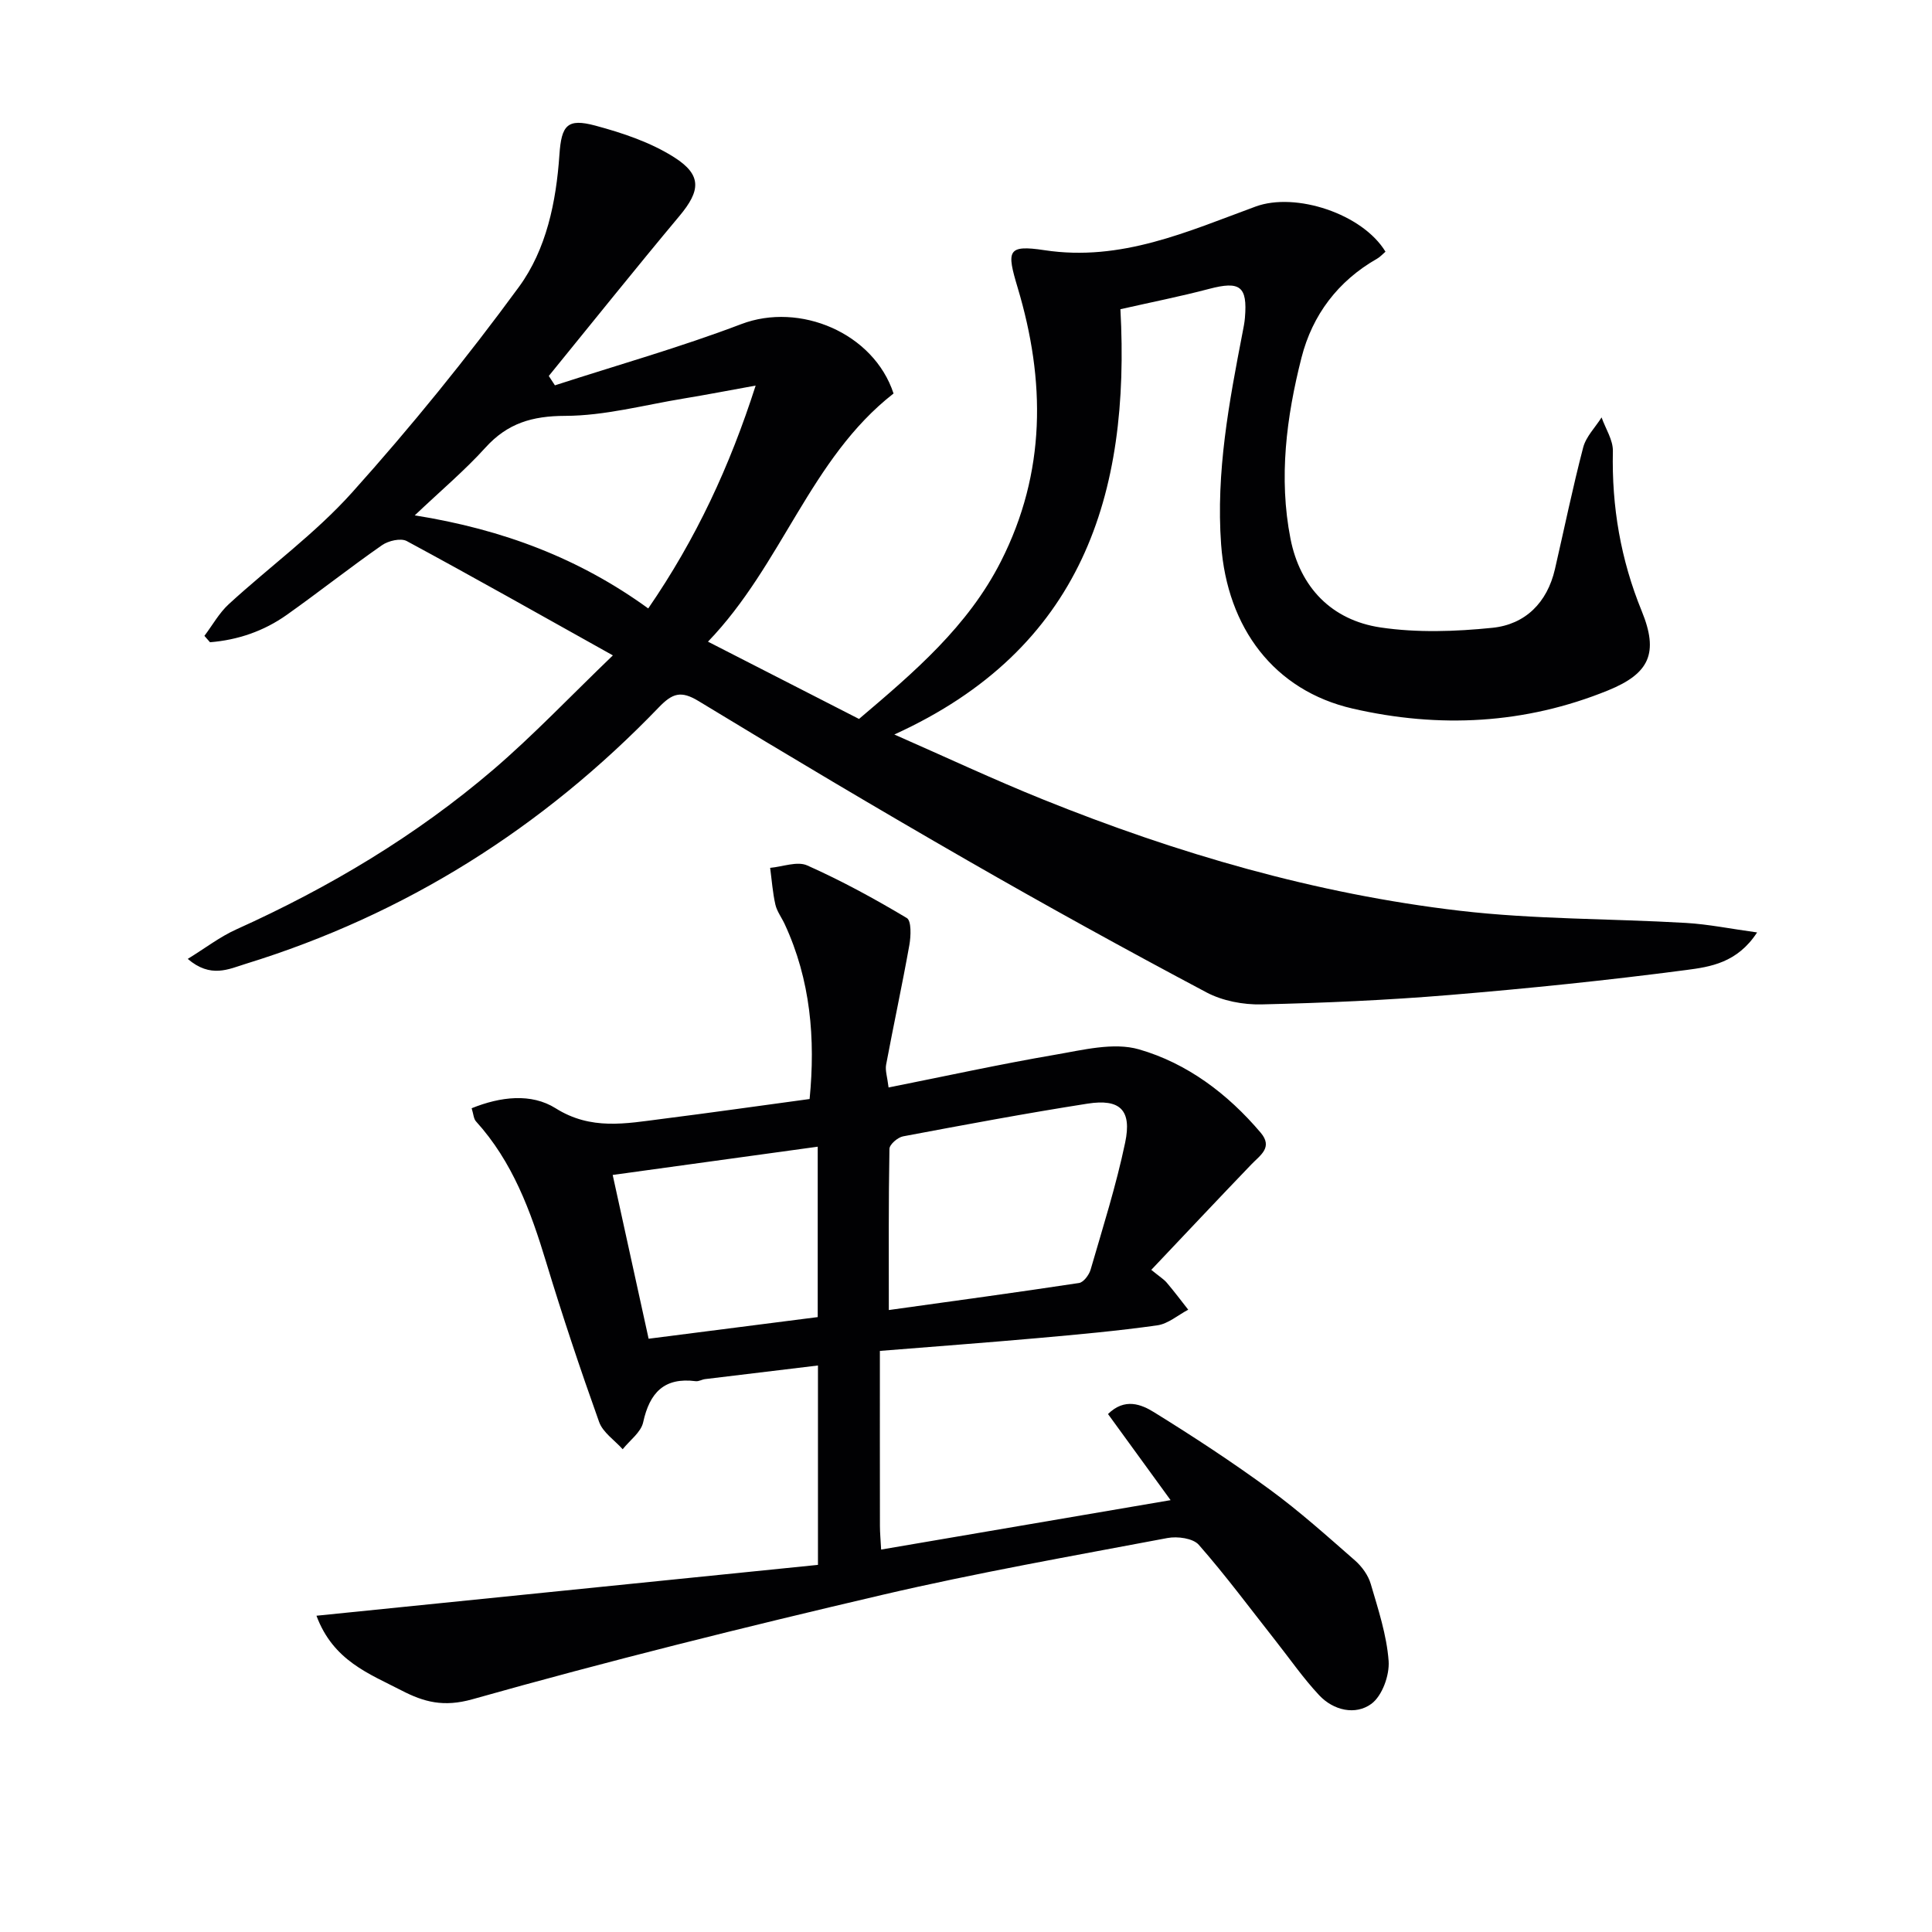 <svg enable-background="new 0 0 400 400" viewBox="0 0 400 400" xmlns="http://www.w3.org/2000/svg"><path d="m126.89 135.69c-15.06-8.41-28.8-16.18-42.68-23.67-1.23-.66-3.79-.07-5.11.85-6.69 4.66-13.09 9.73-19.74 14.44-4.76 3.37-10.14 5.2-15.88 5.66-.39-.44-.78-.88-1.16-1.32 1.67-2.21 3.05-4.74 5.06-6.58 8.46-7.76 17.89-14.61 25.51-23.1 12.2-13.59 23.76-27.84 34.55-42.57 5.68-7.76 7.71-17.58 8.38-27.35.42-6.15 1.64-7.59 7.41-6.05 5.66 1.52 11.47 3.46 16.36 6.57 5.81 3.69 5.42 6.96 1.08 12.15-9.14 10.93-18.05 22.07-27.05 33.12.42.65.85 1.29 1.27 1.94 12.88-4.18 25.95-7.87 38.59-12.68 12.1-4.6 27.4 1.83 31.52 14.37-17.27 13.47-23.02 35.39-38.42 51.38 11.07 5.66 21.21 10.85 31.27 16 11.43-9.7 22.54-19.14 29.38-32.62 9.38-18.47 9.23-37.44 3.46-56.69-2.28-7.61-2.21-8.92 5.56-7.74 15.88 2.41 29.63-3.87 43.72-9.04 8.25-3.03 22.11 1.48 26.88 9.35-.55.46-1.08 1.07-1.74 1.45-8.11 4.62-13.4 11.66-15.65 20.49-3.12 12.27-4.75 24.88-2.28 37.48 1.98 10.08 8.52 16.87 18.66 18.38 7.57 1.12 15.5.85 23.15.07 6.81-.7 11.34-5.21 12.94-12.13 1.94-8.41 3.67-16.87 5.85-25.21.59-2.25 2.51-4.16 3.81-6.22.82 2.33 2.39 4.68 2.34 6.99-.26 11.48 1.62 22.46 5.97 33.1 3.55 8.69 1.63 12.93-6.97 16.43-17.21 7-34.97 7.88-52.86 3.77-16.28-3.74-25.99-16.7-27.25-33.98-1.09-14.98 1.65-29.47 4.46-43.99.19-.98.39-1.96.47-2.96.55-6.52-1.03-7.65-7.41-5.97-5.91 1.56-11.93 2.75-18.37 4.21 2.07 38.33-7.88 70.36-46.81 88.05 10.68 4.69 20.57 9.33 30.69 13.41 27.84 11.23 56.54 19.59 86.38 23.08 15.49 1.81 31.21 1.61 46.81 2.52 4.65.27 9.26 1.22 14.75 1.97-4.12 6.32-9.72 7.13-14.67 7.78-16.3 2.14-32.68 3.82-49.07 5.18-12.92 1.07-25.9 1.64-38.86 1.94-3.81.09-8.09-.73-11.43-2.5-16.59-8.81-33.05-17.88-49.33-27.24-18.74-10.77-37.33-21.83-55.8-33.06-3.65-2.22-5.41-1.62-8.22 1.29-24 24.93-52.41 42.9-85.56 53.12-3.5 1.08-7.24 3.03-11.98-1.03 3.63-2.23 6.66-4.58 10.06-6.11 19.23-8.67 37.21-19.39 53.24-33.11 8.31-7.13 15.87-15.11 24.72-23.62zm29.56-55.86c-5.54 1-10.21 1.91-14.9 2.68-8.17 1.34-16.35 3.57-24.53 3.59-6.85.02-11.95 1.53-16.52 6.58-4.27 4.72-9.19 8.86-14.63 14.02 18.34 2.92 34.13 8.96 48.34 19.27 9.95-14.48 16.86-29.39 22.24-46.14z" fill="#010103"/><path d="m169.35 323.99c0-14.03 0-27.31 0-41.28-7.99.96-15.68 1.88-23.37 2.82-.66.08-1.32.51-1.94.43-6.54-.84-9.54 2.39-10.88 8.51-.45 2.07-2.77 3.73-4.24 5.58-1.67-1.87-4.1-3.47-4.88-5.65-3.91-10.94-7.6-21.98-10.97-33.1-3.2-10.57-6.94-20.78-14.53-29.14-.48-.53-.51-1.49-.89-2.71 5.99-2.42 12.34-3.16 17.38 0 7.33 4.62 14.56 3.16 22.03 2.21 10.04-1.27 20.07-2.7 30.56-4.12 1.22-12.44.22-24.63-5.17-36.24-.63-1.35-1.6-2.62-1.92-4.03-.56-2.48-.74-5.05-1.08-7.59 2.59-.23 5.61-1.43 7.68-.5 7.09 3.16 13.95 6.9 20.62 10.89.97.58.85 3.76.52 5.61-1.48 8.27-3.26 16.49-4.81 24.76-.22 1.2.25 2.53.51 4.71 11.76-2.34 23.05-4.82 34.44-6.77 5.75-.98 12.14-2.64 17.41-1.12 9.96 2.87 18.37 9.2 25.19 17.25 2.59 3.06-.09 4.65-1.93 6.57-6.88 7.16-13.68 14.4-20.72 21.83 1.72 1.41 2.59 1.93 3.21 2.66 1.54 1.81 2.97 3.72 4.44 5.59-2.13 1.12-4.17 2.93-6.42 3.24-8.21 1.16-16.48 1.9-24.75 2.64-10.72.95-21.46 1.75-32.67 2.65 0 12.32-.01 24.28.01 36.23 0 1.46.15 2.93.25 4.9 19.93-3.4 39.49-6.74 59.93-10.23-4.5-6.19-8.71-11.98-12.96-17.83 3.47-3.41 6.9-2 9.52-.38 8.18 5.06 16.25 10.35 24 16.03 6.16 4.51 11.88 9.65 17.64 14.69 1.42 1.25 2.72 3.05 3.24 4.84 1.54 5.25 3.3 10.57 3.7 15.95.21 2.95-1.33 7.22-3.57 8.87-3.29 2.41-7.84 1.39-10.81-1.78-3.29-3.51-6.05-7.51-9.04-11.3-5.24-6.65-10.3-13.48-15.88-19.84-1.19-1.36-4.42-1.8-6.48-1.41-19.74 3.73-39.54 7.21-59.09 11.78-28.41 6.64-56.74 13.68-84.81 21.6-6 1.69-10.07.57-14.69-1.82-6.7-3.47-14.14-6.14-17.61-15.47 34.83-3.53 69.07-7 103.83-10.53zm14.67-52.76c13.53-1.89 26.47-3.64 39.38-5.6.94-.14 2.08-1.67 2.4-2.77 2.53-8.72 5.29-17.41 7.15-26.29 1.42-6.75-1.05-9.13-7.8-8.07-12.77 2-25.48 4.38-38.18 6.77-1.11.21-2.81 1.68-2.82 2.59-.2 10.94-.13 21.88-.13 33.37zm-14.72-33.82c-14.22 1.96-28.08 3.87-42.45 5.85 2.53 11.54 4.95 22.58 7.44 33.91 12.06-1.54 23.49-3.01 35.01-4.48 0-11.92 0-23.32 0-35.28z" fill="#010103"/></svg>